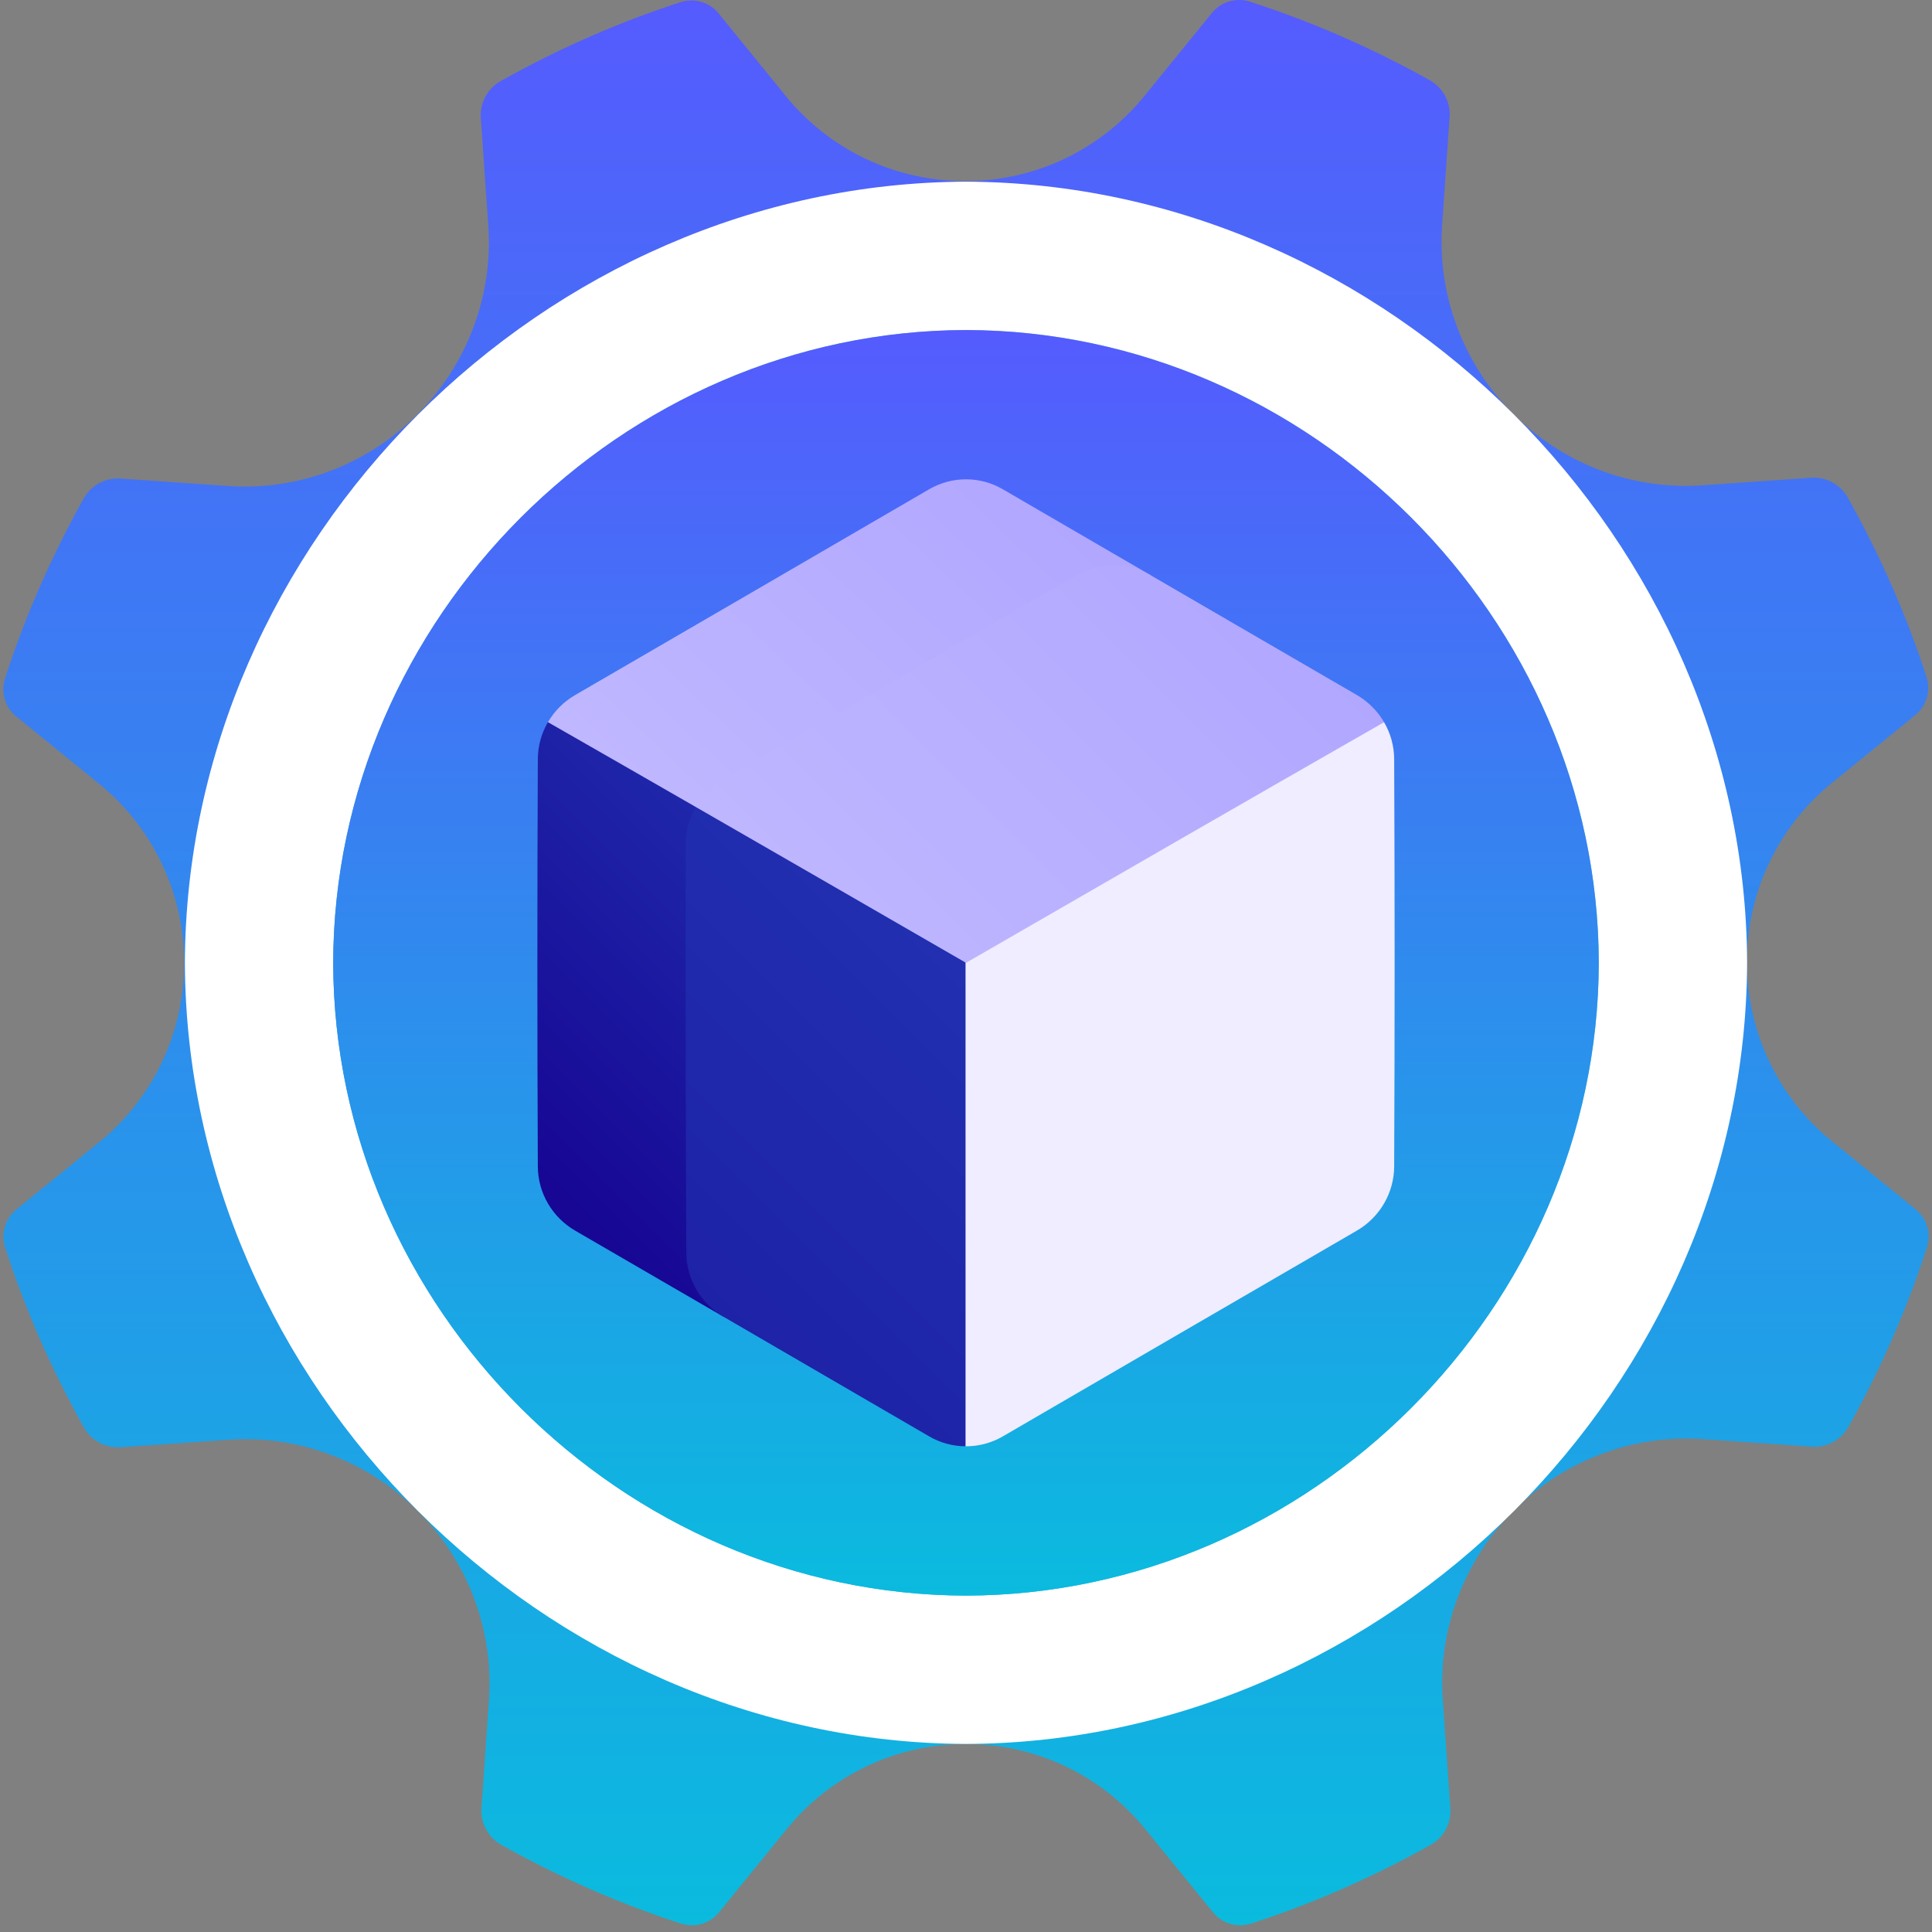 <svg width="50" height="50" viewBox="0 0 50 50" fill="none" xmlns="http://www.w3.org/2000/svg">
<rect x="0" y="0" width="50" height="50" fill="#808080" stroke="none"/>
<path d="M49.857 17.517C49.334 15.905 48.648 14.354 47.821 12.878C47.632 12.541 47.262 12.339 46.882 12.364C45.943 12.428 45.003 12.493 44.063 12.559C42.26 12.688 40.464 12.018 39.164 10.717C37.863 9.418 37.194 7.621 37.322 5.818C37.388 4.884 37.453 3.949 37.516 3.015C37.542 2.634 37.339 2.264 37.001 2.075C35.522 1.25 33.968 0.566 32.353 0.045C31.991 -0.072 31.602 0.043 31.365 0.335C30.781 1.054 30.195 1.775 29.606 2.498C28.472 3.887 26.771 4.689 24.976 4.689C23.181 4.689 21.48 3.888 20.347 2.498C19.761 1.779 19.178 1.062 18.597 0.347C18.36 0.054 17.97 -0.06 17.608 0.058C15.992 0.581 14.436 1.27 12.957 2.099C12.62 2.287 12.418 2.657 12.444 3.038C12.506 3.97 12.571 4.903 12.637 5.836C12.765 7.639 12.095 9.435 10.795 10.735C9.495 12.036 7.699 12.706 5.896 12.577C4.966 12.511 4.037 12.447 3.108 12.384C2.727 12.359 2.357 12.561 2.168 12.898C1.34 14.379 0.654 15.936 0.132 17.553C0.015 17.915 0.129 18.304 0.421 18.542C1.138 19.123 1.855 19.707 2.575 20.293C3.965 21.427 4.766 23.127 4.766 24.923C4.766 26.718 3.965 28.419 2.575 29.552C1.856 30.138 1.139 30.721 0.424 31.301C0.131 31.539 0.017 31.928 0.135 32.29C0.657 33.906 1.343 35.462 2.171 36.941C2.36 37.278 2.73 37.481 3.111 37.455C4.045 37.392 4.979 37.328 5.913 37.261C7.716 37.133 9.512 37.803 10.812 39.104C12.113 40.403 12.783 42.2 12.654 44.003C12.588 44.937 12.523 45.872 12.46 46.806C12.435 47.187 12.637 47.556 12.974 47.745C14.452 48.572 16.005 49.258 17.619 49.78C17.981 49.897 18.37 49.783 18.608 49.491C19.193 48.77 19.78 48.048 20.371 47.324C21.504 45.934 23.205 45.133 25 45.132C26.795 45.133 28.496 45.934 29.629 47.324C30.22 48.047 30.808 48.77 31.392 49.49C31.63 49.783 32.019 49.897 32.381 49.78C33.993 49.258 35.544 48.573 37.02 47.748C37.357 47.56 37.56 47.189 37.535 46.809C37.471 45.868 37.406 44.927 37.339 43.986C37.211 42.183 37.881 40.386 39.181 39.087C40.481 37.786 42.277 37.116 44.08 37.245C45.02 37.311 45.959 37.376 46.898 37.44C47.279 37.465 47.649 37.263 47.838 36.925C48.662 35.45 49.346 33.898 49.867 32.287C49.983 31.925 49.87 31.536 49.577 31.298C48.853 30.711 48.128 30.121 47.401 29.528C46.011 28.395 45.21 26.694 45.209 24.899C45.209 23.103 46.011 21.402 47.401 20.269C48.124 19.679 48.847 19.091 49.568 18.506C49.861 18.269 49.975 17.879 49.857 17.517Z" fill="url(#paint0_linear_6805_6772)"/>
<path d="M25 4.702C14.09 4.739 4.822 14.008 4.785 24.917C4.822 35.827 14.09 45.096 25 45.133C35.91 45.095 45.178 35.827 45.215 24.917C45.178 14.008 35.91 4.739 25 4.702Z" fill="white"/>
<path d="M25 8.541C16.091 8.56 8.643 16.008 8.623 24.917C8.643 33.827 16.091 41.275 25 41.294C33.909 41.274 41.357 33.827 41.377 24.917C41.357 16.008 33.909 8.56 25 8.541Z" fill="url(#paint1_linear_6805_6772)"/>
<path d="M25 8.541C16.091 8.56 8.643 16.008 8.623 24.917C8.643 33.827 16.091 41.275 25 41.294C33.909 41.274 41.357 33.827 41.377 24.917C41.357 16.008 33.909 8.56 25 8.541Z" fill="url(#paint2_linear_6805_6772)"/>
<path d="M18.714 18.671C17.203 18.675 15.691 18.682 14.18 18.69C14.013 18.977 13.92 19.305 13.919 19.646C13.903 23.16 13.903 26.675 13.919 30.189C13.922 30.871 14.291 31.504 14.885 31.849C16.166 32.591 17.447 33.335 18.725 34.078C18.702 28.942 18.698 23.807 18.714 18.671Z" fill="url(#paint3_linear_6805_6772)"/>
<path d="M18.006 20.885C17.84 21.172 17.748 21.501 17.748 21.843C17.741 25.367 17.746 28.891 17.761 32.415C17.764 33.099 18.132 33.733 18.725 34.078C20.503 35.112 22.277 36.144 24.046 37.173C24.338 37.343 24.663 37.428 24.988 37.43C27.31 31.912 29.671 26.387 31.994 20.885C27.331 20.875 22.669 20.875 18.006 20.885Z" fill="url(#paint4_linear_6805_6772)"/>
<path d="M35.82 18.69C32.209 18.671 28.599 18.661 24.988 18.661V37.43C25.321 37.432 25.655 37.347 25.954 37.173C28.996 35.404 32.053 33.624 35.115 31.849C35.709 31.504 36.078 30.871 36.081 30.189C36.097 26.675 36.097 23.161 36.081 19.647C36.08 19.305 35.987 18.977 35.82 18.69Z" fill="#EFEDFF"/>
<path d="M25.953 12.662C25.363 12.319 24.637 12.319 24.046 12.662C21.004 14.431 17.947 16.211 14.886 17.987C14.588 18.159 14.347 18.404 14.181 18.69C15.454 19.418 16.73 20.15 18.007 20.885C21.94 18.88 25.87 16.87 29.779 14.887C28.501 14.144 27.226 13.402 25.953 12.662Z" fill="url(#paint5_linear_6805_6772)"/>
<path d="M35.115 17.987C35.113 17.987 29.776 14.886 29.779 14.887C29.186 14.542 28.458 14.54 27.867 14.881C24.825 16.639 21.77 18.412 18.71 20.182C18.413 20.354 18.172 20.599 18.007 20.885C20.335 22.224 22.667 23.571 25 24.918C28.612 22.832 32.224 20.747 35.82 18.69C35.653 18.404 35.412 18.16 35.115 17.987Z" fill="url(#paint6_linear_6805_6772)"/>
<defs>
<linearGradient id="paint0_linear_6805_6772" x1="24.999" y1="0" x2="24.999" y2="49.826" gradientUnits="userSpaceOnUse">
<stop stop-color="#555BFE"/>
<stop offset="1" stop-color="#0ABBDE"/>
</linearGradient>
<linearGradient id="paint1_linear_6805_6772" x1="-7.268" y1="57.186" x2="45.191" y2="4.726" gradientUnits="userSpaceOnUse">
<stop stop-color="#0056E0"/>
<stop offset="1" stop-color="#85FFE0"/>
</linearGradient>
<linearGradient id="paint2_linear_6805_6772" x1="25" y1="8.541" x2="25" y2="41.294" gradientUnits="userSpaceOnUse">
<stop stop-color="#555BFE"/>
<stop offset="1" stop-color="#0ABBDE"/>
</linearGradient>
<linearGradient id="paint3_linear_6805_6772" x1="13.186" y1="29.651" x2="46.646" y2="-3.809" gradientUnits="userSpaceOnUse">
<stop stop-color="#170794"/>
<stop offset="1" stop-color="#3CA1FF"/>
</linearGradient>
<linearGradient id="paint4_linear_6805_6772" x1="1.745" y1="48.91" x2="92.068" y2="-41.413" gradientUnits="userSpaceOnUse">
<stop stop-color="#170794"/>
<stop offset="1" stop-color="#3CA1FF"/>
</linearGradient>
<linearGradient id="paint5_linear_6805_6772" x1="-22.837" y1="58.793" x2="46.925" y2="-15.34" gradientUnits="userSpaceOnUse">
<stop stop-color="#FCFCFF"/>
<stop offset="1" stop-color="#8B7CFF"/>
</linearGradient>
<linearGradient id="paint6_linear_6805_6772" x1="-24.267" y1="70.921" x2="60.549" y2="-13.895" gradientUnits="userSpaceOnUse">
<stop stop-color="#FCFCFF"/>
<stop offset="1" stop-color="#8B7CFF"/>
</linearGradient>
</defs>
</svg>

